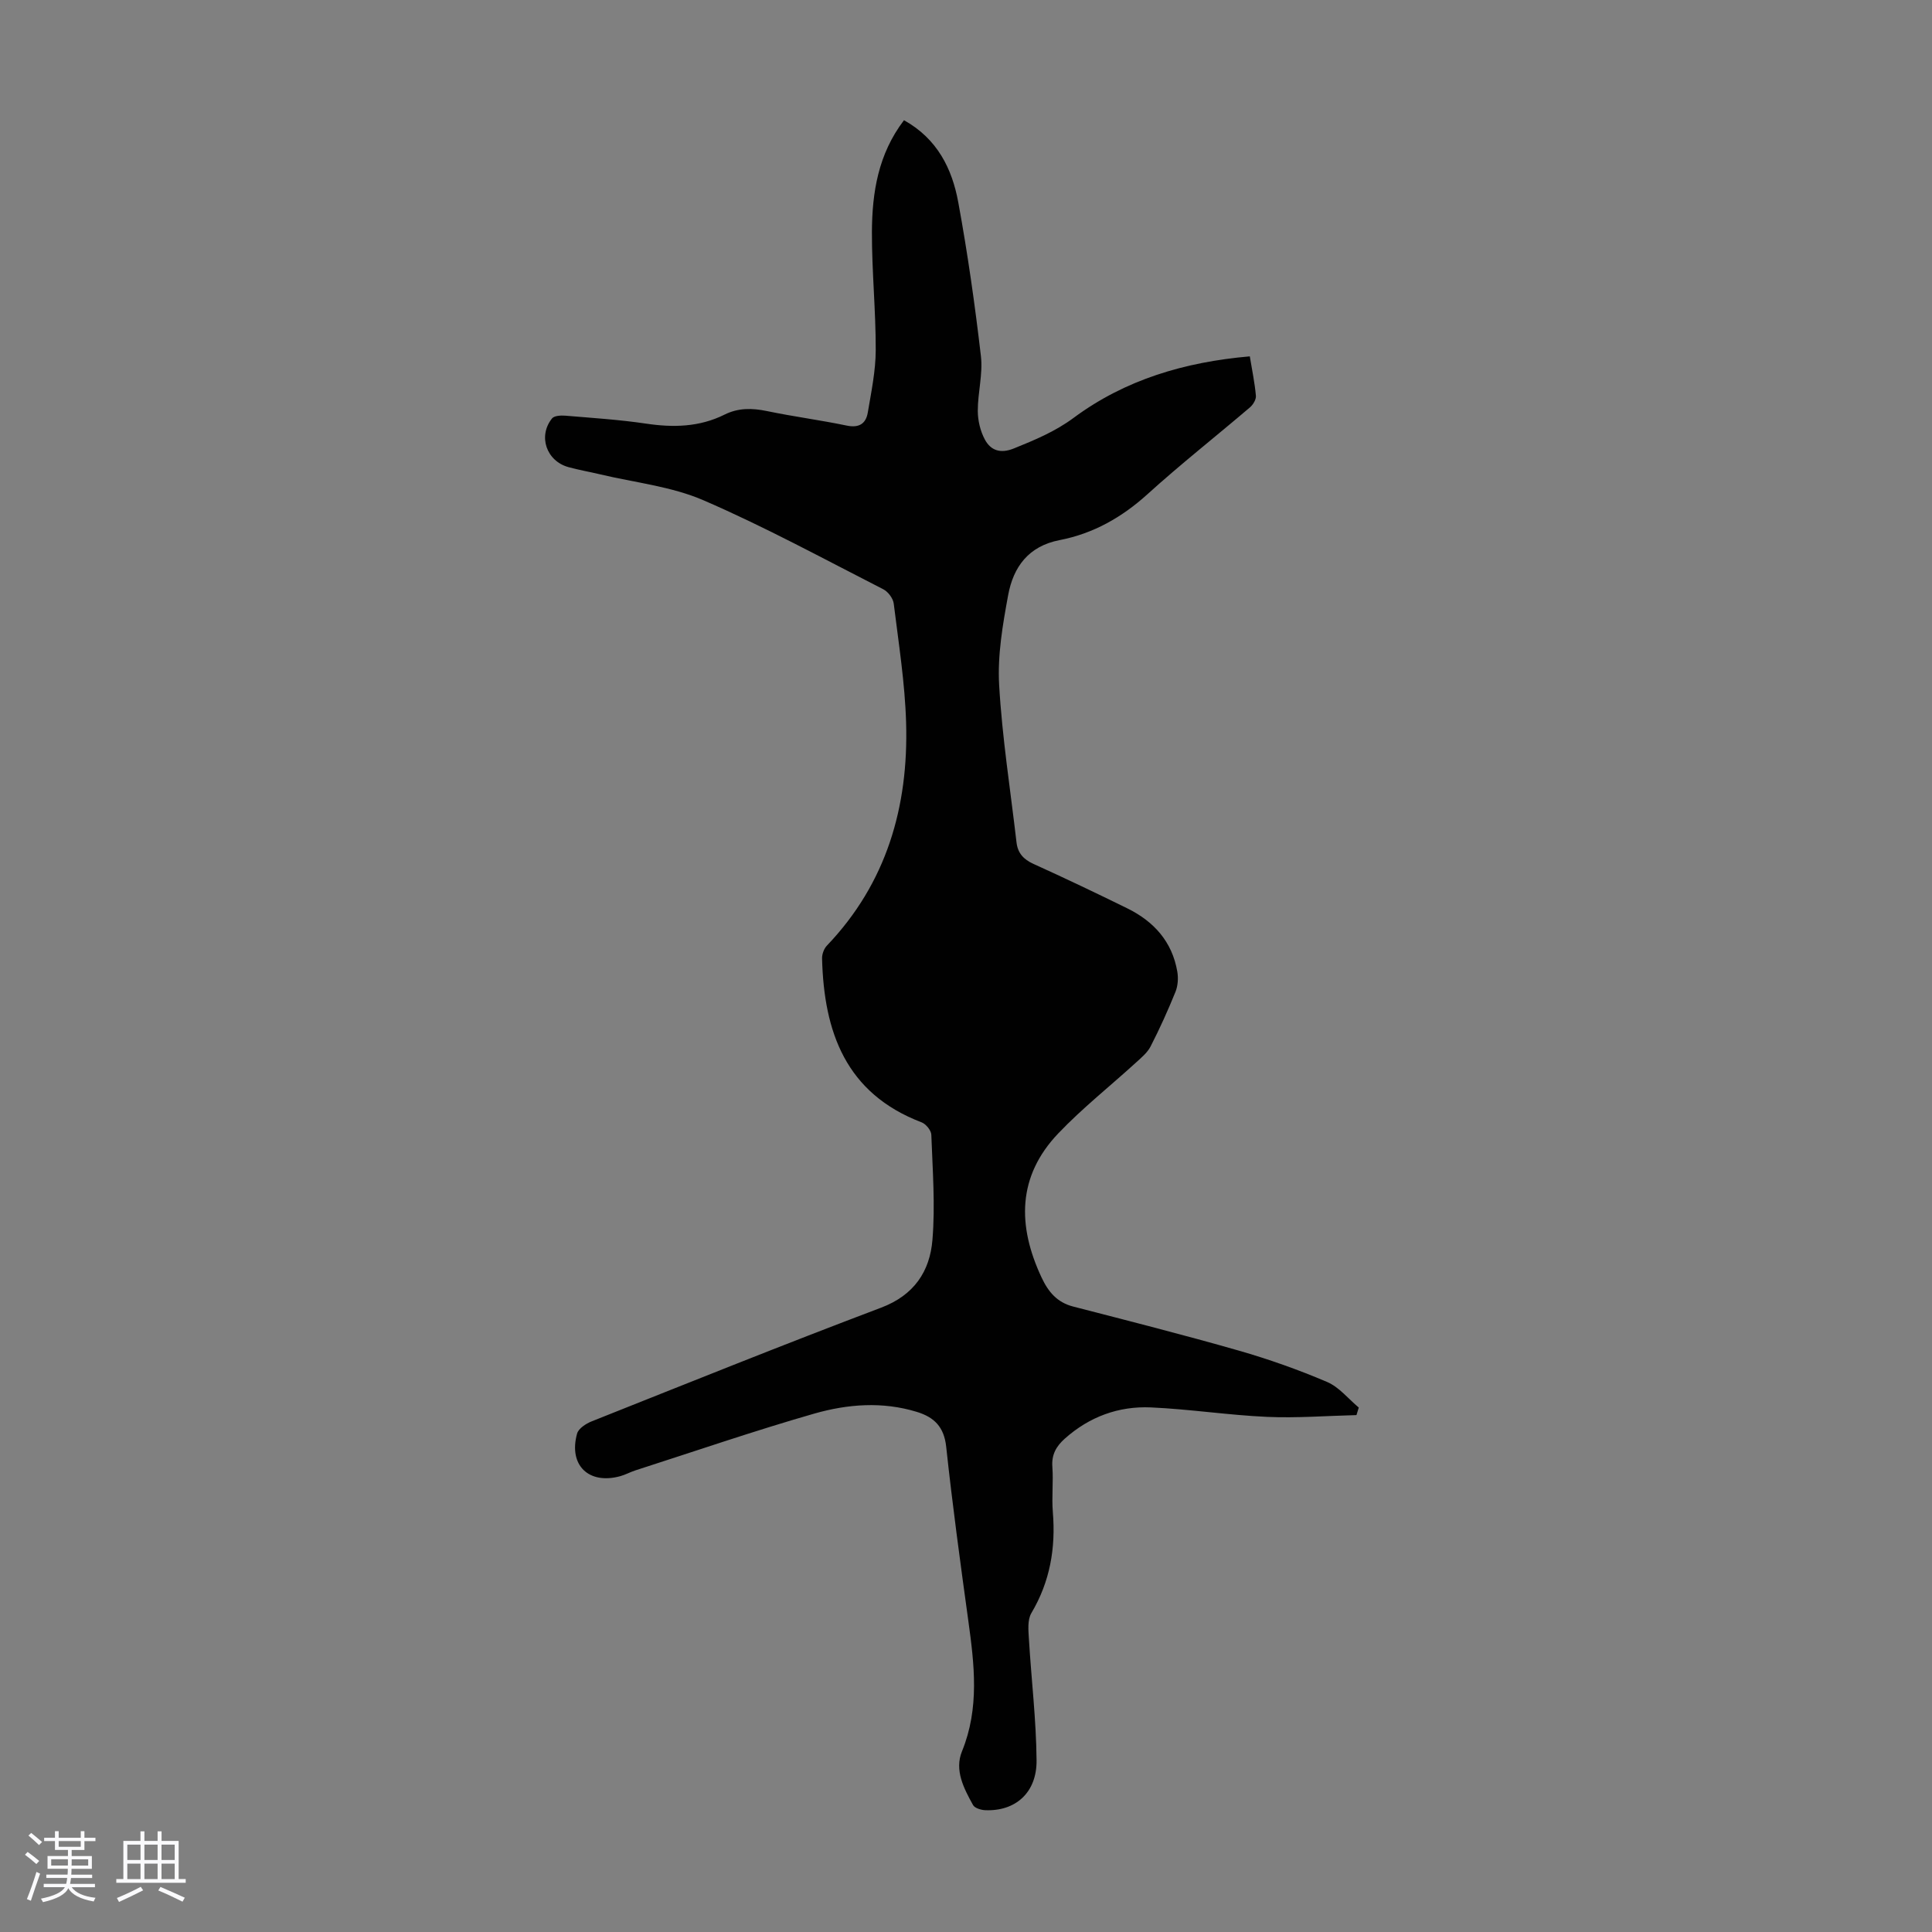 <svg enable-background="new 0 0 400 400" viewBox="0 0 400 400" xmlns="http://www.w3.org/2000/svg"><rect x="0" y="0" width="400" height="400" fill="#808080" stroke="none"/><path d="m5.17 384 .55-.58c.85.61 1.65 1.24 2.4 1.87l-.59.64c-.83-.73-1.62-1.38-2.36-1.93m1.22 9.53-.82-.34c.71-1.76 1.37-3.64 1.98-5.63.24.13.5.25.76.36-.6 1.67-1.24 3.54-1.92 5.61m-.5-13.5.57-.54c.56.44 1.31 1.06 2.26 1.87l-.64.64c-.68-.66-1.41-1.32-2.19-1.97m3.25.46h2.24v-1.36h.77v1.36h4.57v-1.36h.76v1.36h2.28v.69h-2.28v1.84h-2.64v1.26h4.18v2.64h-4.21c0 .45-.02.86-.05 1.21h4.32v.69h-4.38c-.04.34-.1.75-.19 1.22h5.15v.69h-4.82c.87 1.19 2.51 1.92 4.93 2.19-.17.31-.3.57-.37.76-2.77-.49-4.52-1.41-5.26-2.76-.56 1.26-2.3 2.23-5.24 2.9-.12-.24-.26-.48-.43-.72 2.73-.55 4.38-1.34 4.96-2.38h-4.38v-.69h4.65c.1-.38.17-.79.21-1.22h-4.32v-.69h4.4c.03-.34.05-.75.05-1.21h-4.2v-2.64h4.23v-1.26h-2.69v-1.84h-2.24zm1.46 4.46v1.29h3.45c.01-.4.02-.57.01-.53v-.32-.45h-3.46zm1.55-2.59h4.57v-1.19h-4.57zm6.11 2.59h-3.42v.77c-.01.19-.01.37-.02.53h3.44z" fill="#fafafc"/><path d="m32.63 379.16h.82v1.98h3.54v7.89h1.46v.78h-14.37v-.78h1.46v-7.89h3.54v-1.98h.82v1.98h2.73zm-3.49 11.48.5.73c-1.61.82-3.28 1.63-5 2.41-.13-.27-.28-.55-.44-.82 1.75-.72 3.4-1.49 4.94-2.32m-2.78-5.55h2.73v-3.18h-2.73zm0 3.95h2.73v-3.2h-2.73zm3.54-3.95h2.73v-3.18h-2.73zm0 3.95h2.73v-3.2h-2.73zm7.89 4.68c-1.84-.92-3.51-1.7-5.02-2.32l.45-.73c1.89.8 3.57 1.55 5.04 2.23zm-1.62-11.81h-2.73v3.18h2.73zm-2.73 7.13h2.73v-3.2h-2.73z" fill="#fafafc"/><path d="m187.16 24.89c6.91 3.84 9.97 10.06 11.24 17 1.94 10.55 3.45 21.2 4.69 31.86.43 3.7-.66 7.56-.65 11.34.01 2 .53 4.19 1.48 5.94 1.22 2.25 3.23 2.93 5.98 1.82 4.34-1.76 8.51-3.47 12.4-6.35 10.67-7.91 23.01-11.55 36.46-12.72.48 2.92 1.03 5.53 1.26 8.16.07.77-.58 1.84-1.23 2.4-7.06 6.02-14.37 11.77-21.24 18-5.3 4.8-11.24 8.14-18.15 9.48-6.49 1.25-9.6 5.59-10.67 11.38-1.13 6.12-2.22 12.44-1.87 18.59.62 10.91 2.34 21.75 3.6 32.63.26 2.21 1.44 3.5 3.5 4.44 6.52 2.95 12.97 6.03 19.39 9.18 5.53 2.71 9.34 6.91 10.4 13.14.23 1.34.12 2.93-.38 4.17-1.55 3.83-3.26 7.61-5.14 11.28-.67 1.31-1.93 2.35-3.06 3.38-5.35 4.88-11.07 9.41-16.06 14.64-8.5 8.91-8.49 19.12-3.47 29.83 1.41 3 3.21 5.17 6.56 6.03 11.46 2.96 22.94 5.87 34.31 9.13 6.2 1.78 12.32 3.95 18.25 6.48 2.49 1.06 4.39 3.49 6.56 5.3-.16.52-.32 1.04-.48 1.56-6.16.15-12.34.64-18.49.37-8.03-.36-16.02-1.6-24.05-1.96-6.69-.3-12.75 1.92-17.85 6.47-1.76 1.57-2.76 3.3-2.57 5.82.23 3.12-.16 6.28.1 9.4.61 7.44-.58 14.38-4.45 20.9-.84 1.42-.61 3.61-.5 5.43.5 8.36 1.51 16.7 1.58 25.06.06 6.71-4.4 10.58-10.64 10.31-.87-.04-2.16-.43-2.51-1.06-1.91-3.45-3.89-7.22-2.29-11.13 3.65-8.95 2.56-17.97 1.3-27.1-1.65-11.97-3.28-23.94-4.57-35.95-.44-4.12-2.48-6.13-6.1-7.23-7.11-2.18-14.31-1.61-21.21.36-12.44 3.57-24.69 7.79-37.02 11.75-1.06.34-2.06.9-3.13 1.2-6.54 1.81-10.78-2.26-8.96-8.81.29-1.06 1.85-2.07 3.04-2.54 19.93-7.93 39.83-15.95 59.9-23.53 6.84-2.58 10.1-7.53 10.63-14.03.6-7.2.03-14.51-.23-21.77-.03-.9-1.11-2.23-2.01-2.57-15.71-5.98-20.23-18.71-20.61-33.95-.02-.89.4-2.01 1.01-2.65 12.36-12.94 16.9-28.75 16.39-46.14-.24-8.24-1.55-16.45-2.56-24.65-.13-1.08-1.16-2.46-2.15-2.97-12.35-6.3-24.55-12.95-37.26-18.44-6.67-2.88-14.24-3.66-21.41-5.37-2.17-.52-4.39-.89-6.54-1.49-4.57-1.27-6.33-6.43-3.38-10.09.46-.56 1.81-.63 2.72-.56 5.57.47 11.17.82 16.69 1.64 5.66.85 11.1.73 16.3-1.86 2.84-1.42 5.72-1.37 8.79-.73 5.47 1.14 11.03 1.86 16.49 3 2.57.54 3.99-.39 4.38-2.71.72-4.28 1.63-8.61 1.64-12.92.02-8.16-.81-16.32-.79-24.49.05-8.11 1.27-16.05 6.64-23.1z" fill="#010101"/></svg>